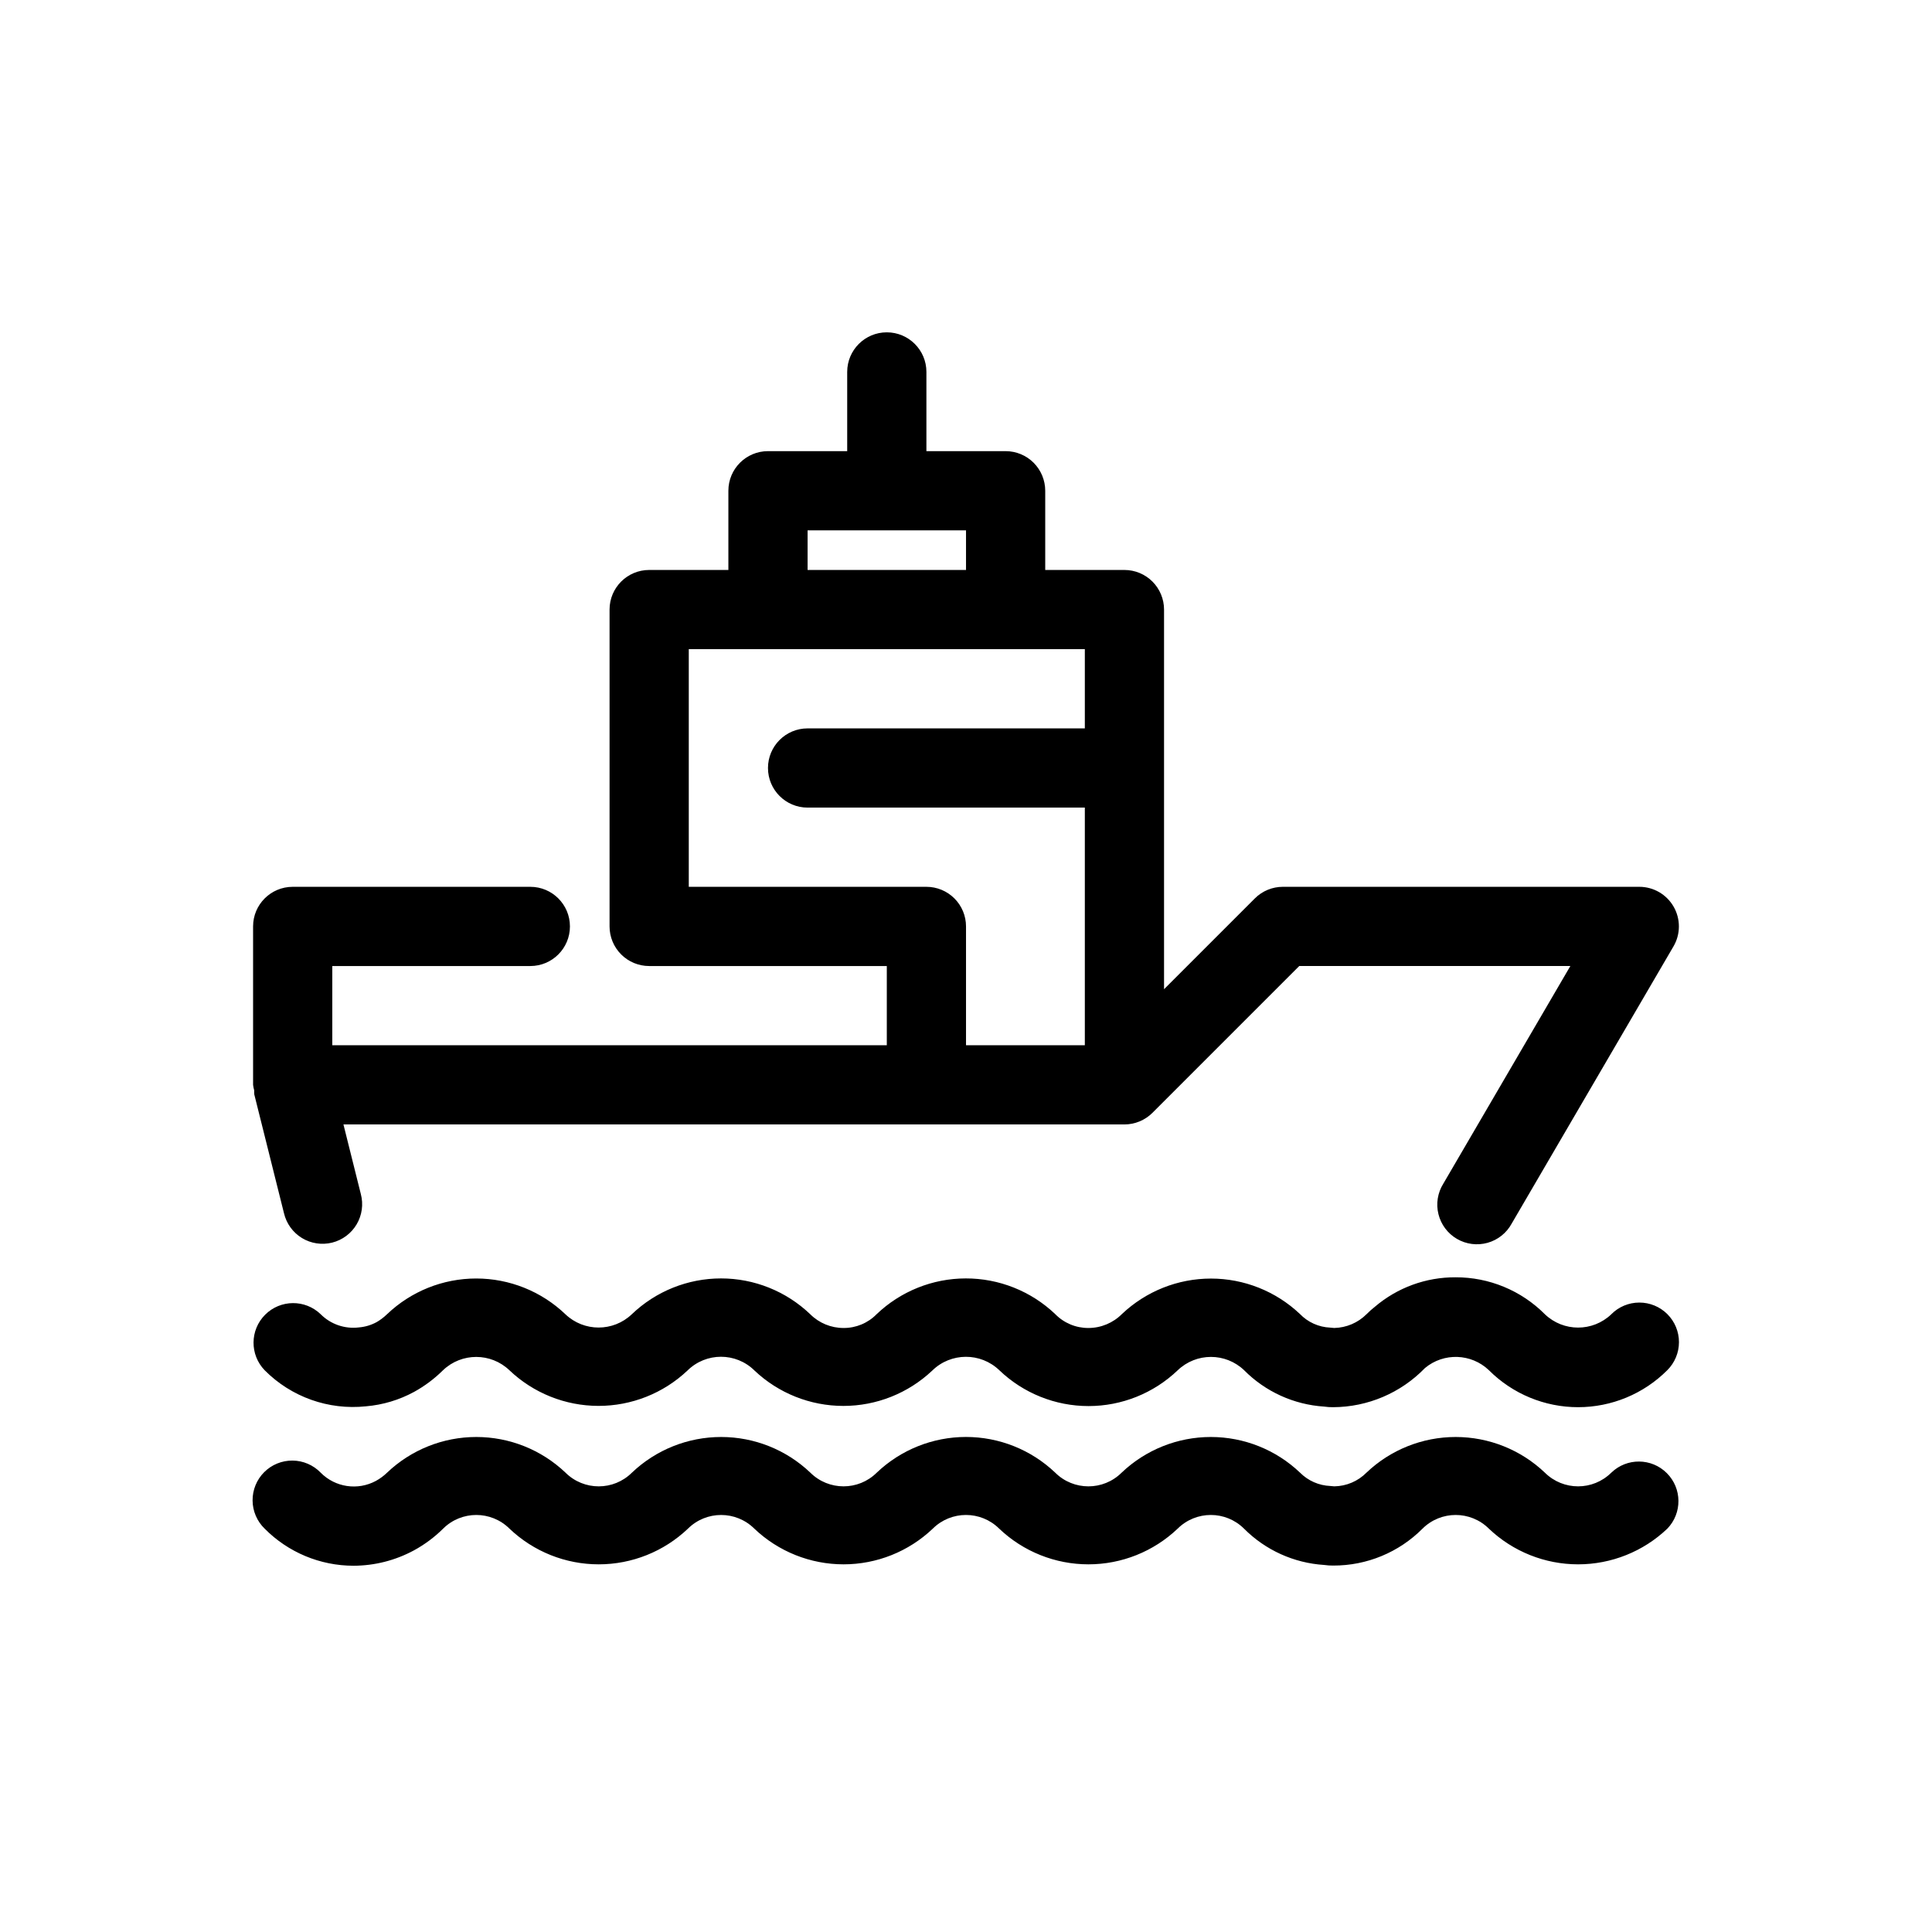 <?xml version="1.0" encoding="UTF-8"?>
<!-- Uploaded to: ICON Repo, www.iconrepo.com, Generator: ICON Repo Mixer Tools -->
<svg fill="#000000" width="800px" height="800px" version="1.1" viewBox="144 144 512 512" xmlns="http://www.w3.org/2000/svg">
 <g>
  <path d="m211.39 434.04 7.871 31.488c0.645 2.734 2.356 5.094 4.754 6.559 2.398 1.461 5.285 1.898 8.008 1.219 2.727-0.684 5.066-2.43 6.492-4.848 1.43-2.418 1.828-5.309 1.109-8.027l-4.606-18.441h206.97c2.785-0.008 5.457-1.117 7.43-3.086l38.898-38.898h71.844l-33.672 57.688c-1.504 2.406-1.969 5.32-1.285 8.074 0.68 2.754 2.445 5.117 4.898 6.547 2.449 1.43 5.375 1.809 8.109 1.047s5.043-2.598 6.398-5.094l42.887-73.473v0.004c1.895-3.246 1.906-7.258 0.035-10.516-1.867-3.258-5.34-5.269-9.098-5.269h-94.465c-2.781 0-5.453 1.105-7.418 3.074l-24.066 24.066v-100.61c0-2.785-1.109-5.453-3.074-7.422-1.969-1.969-4.641-3.074-7.422-3.074h-20.992v-20.992c0-2.785-1.109-5.453-3.074-7.422-1.969-1.969-4.641-3.074-7.422-3.074h-20.992v-20.992c0-5.797-4.699-10.496-10.496-10.496-5.797 0-10.496 4.699-10.496 10.496v20.992h-20.992c-5.797 0-10.496 4.699-10.496 10.496v20.992h-20.992c-5.797 0-10.496 4.699-10.496 10.496v83.969c0 2.781 1.105 5.453 3.074 7.422s4.637 3.074 7.422 3.074h62.977v20.992h-146.95v-20.992h52.48c5.797 0 10.496-4.699 10.496-10.496s-4.699-10.496-10.496-10.496h-62.977c-5.797 0-10.496 4.699-10.496 10.496v41.984c0.062 0.496 0.16 0.984 0.297 1.469-0.012 0.359-0.008 0.719 0.02 1.078zm146.63-149.49h41.984v10.496h-41.984zm31.488 94.465h-62.977v-62.977h104.96v20.992h-73.473c-5.797 0-10.496 4.699-10.496 10.496s4.699 10.496 10.496 10.496h73.473v62.977h-31.488v-31.488c0-2.785-1.105-5.453-3.074-7.422s-4.641-3.074-7.422-3.074z"/>
  <path d="m571.01 492.3c-4.922 4.699-12.668 4.699-17.59 0-6.269-6.305-14.801-9.836-23.691-9.801-7.82-0.043-15.398 2.723-21.352 7.793-0.789 0.613-1.535 1.281-2.234 1.992-2.277 2.269-5.336 3.574-8.551 3.644-0.348-0.051-0.703-0.082-1.055-0.094-3.059-0.125-5.949-1.426-8.066-3.633-6.367-6.016-14.801-9.371-23.562-9.367-8.762 0-17.191 3.356-23.559 9.375-2.359 2.383-5.574 3.723-8.926 3.723-3.328 0.012-6.512-1.336-8.824-3.723-6.391-6.059-14.859-9.43-23.664-9.414-8.801 0.012-17.262 3.41-23.629 9.488-2.301 2.352-5.457 3.668-8.746 3.648-3.316 0.008-6.5-1.305-8.844-3.648-6.363-6.09-14.836-9.492-23.645-9.488-8.809 0-17.277 3.406-23.641 9.5-4.926 4.691-12.664 4.691-17.59 0-6.367-6.086-14.836-9.48-23.641-9.48-8.809 0-17.273 3.394-23.641 9.48-0.832 0.805-1.758 1.508-2.758 2.086-1.449 0.789-3.051 1.266-4.695 1.398-3.734 0.457-7.469-0.832-10.125-3.496-4.121-3.977-10.668-3.918-14.715 0.129-4.051 4.051-4.106 10.594-0.129 14.715 7.039 7.094 16.918 10.609 26.855 9.559 4.469-0.379 8.812-1.68 12.75-3.824 2.809-1.547 5.391-3.481 7.668-5.742 4.926-4.695 12.672-4.691 17.59 0.012 6.359 6.051 14.797 9.43 23.574 9.445s17.227-3.336 23.605-9.363c4.922-4.875 12.852-4.875 17.773-0.004 6.363 6.019 14.793 9.375 23.555 9.375s17.191-3.356 23.555-9.375c4.93-4.824 12.801-4.859 17.773-0.078 6.363 6.09 14.828 9.492 23.637 9.492 8.809 0 17.273-3.402 23.637-9.492 4.918-4.707 12.668-4.711 17.59-0.012 5.652 5.699 13.195 9.125 21.203 9.641 0.789 0.117 1.586 0.172 2.387 0.16 9.18-0.035 17.961-3.777 24.344-10.379 4.973-4.141 12.262-3.891 16.941 0.578 6.269 6.277 14.77 9.801 23.637 9.801 8.867 0 17.371-3.523 23.637-9.801 1.977-1.965 3.09-4.637 3.094-7.426 0.004-2.785-1.102-5.461-3.074-7.43-1.973-1.973-4.648-3.078-7.438-3.07-2.785 0.004-5.457 1.117-7.422 3.098z"/>
  <path d="m571.01 534.27c-4.871 4.836-12.73 4.836-17.602 0-6.375-6.07-14.84-9.453-23.641-9.453-8.805 0-17.27 3.383-23.641 9.453-2.262 2.281-5.328 3.582-8.539 3.625-0.344-0.051-0.688-0.082-1.035-0.094-3.027-0.121-5.894-1.383-8.027-3.531-6.375-6.07-14.84-9.453-23.641-9.453s-17.266 3.383-23.641 9.453c-4.875 4.844-12.742 4.84-17.609-0.008-6.379-6.07-14.844-9.453-23.645-9.453-8.805 0.004-17.266 3.391-23.641 9.461-4.871 4.836-12.73 4.836-17.598 0-6.375-6.07-14.84-9.453-23.645-9.453-8.801 0-17.266 3.383-23.641 9.453-4.867 4.84-12.73 4.84-17.598 0-6.375-6.07-14.84-9.453-23.645-9.453-8.801 0-17.266 3.383-23.641 9.453-0.879 0.855-1.875 1.59-2.953 2.18-4.824 2.609-10.789 1.723-14.645-2.18-1.957-2.023-4.644-3.18-7.461-3.203-2.812-0.023-5.519 1.082-7.512 3.074-1.992 1.992-3.098 4.699-3.074 7.512 0.023 2.816 1.18 5.504 3.203 7.461 6.223 6.281 14.699 9.82 23.543 9.824 5.602-0.012 11.109-1.414 16.031-4.082 2.828-1.539 5.426-3.477 7.711-5.742 4.867-4.84 12.73-4.84 17.598 0 6.375 6.07 14.84 9.453 23.641 9.453 8.805 0 17.27-3.383 23.645-9.453 4.867-4.836 12.727-4.836 17.598 0 6.375 6.066 14.836 9.449 23.637 9.453 8.797 0 17.262-3.379 23.637-9.445 4.871-4.848 12.742-4.852 17.621-0.008 6.375 6.07 14.84 9.453 23.641 9.453 8.801 0 17.266-3.383 23.641-9.453 4.867-4.836 12.723-4.84 17.59-0.008 5.668 5.695 13.223 9.117 21.238 9.625 0.801 0.117 1.605 0.172 2.414 0.16 8.871 0.031 17.387-3.492 23.648-9.777 4.867-4.84 12.727-4.84 17.598 0 6.375 6.07 14.84 9.453 23.641 9.453 8.801 0 17.27-3.383 23.641-9.453 3.981-4.121 3.922-10.668-0.125-14.715-4.051-4.051-10.598-4.106-14.715-0.129z"/>
 </g>
</svg>